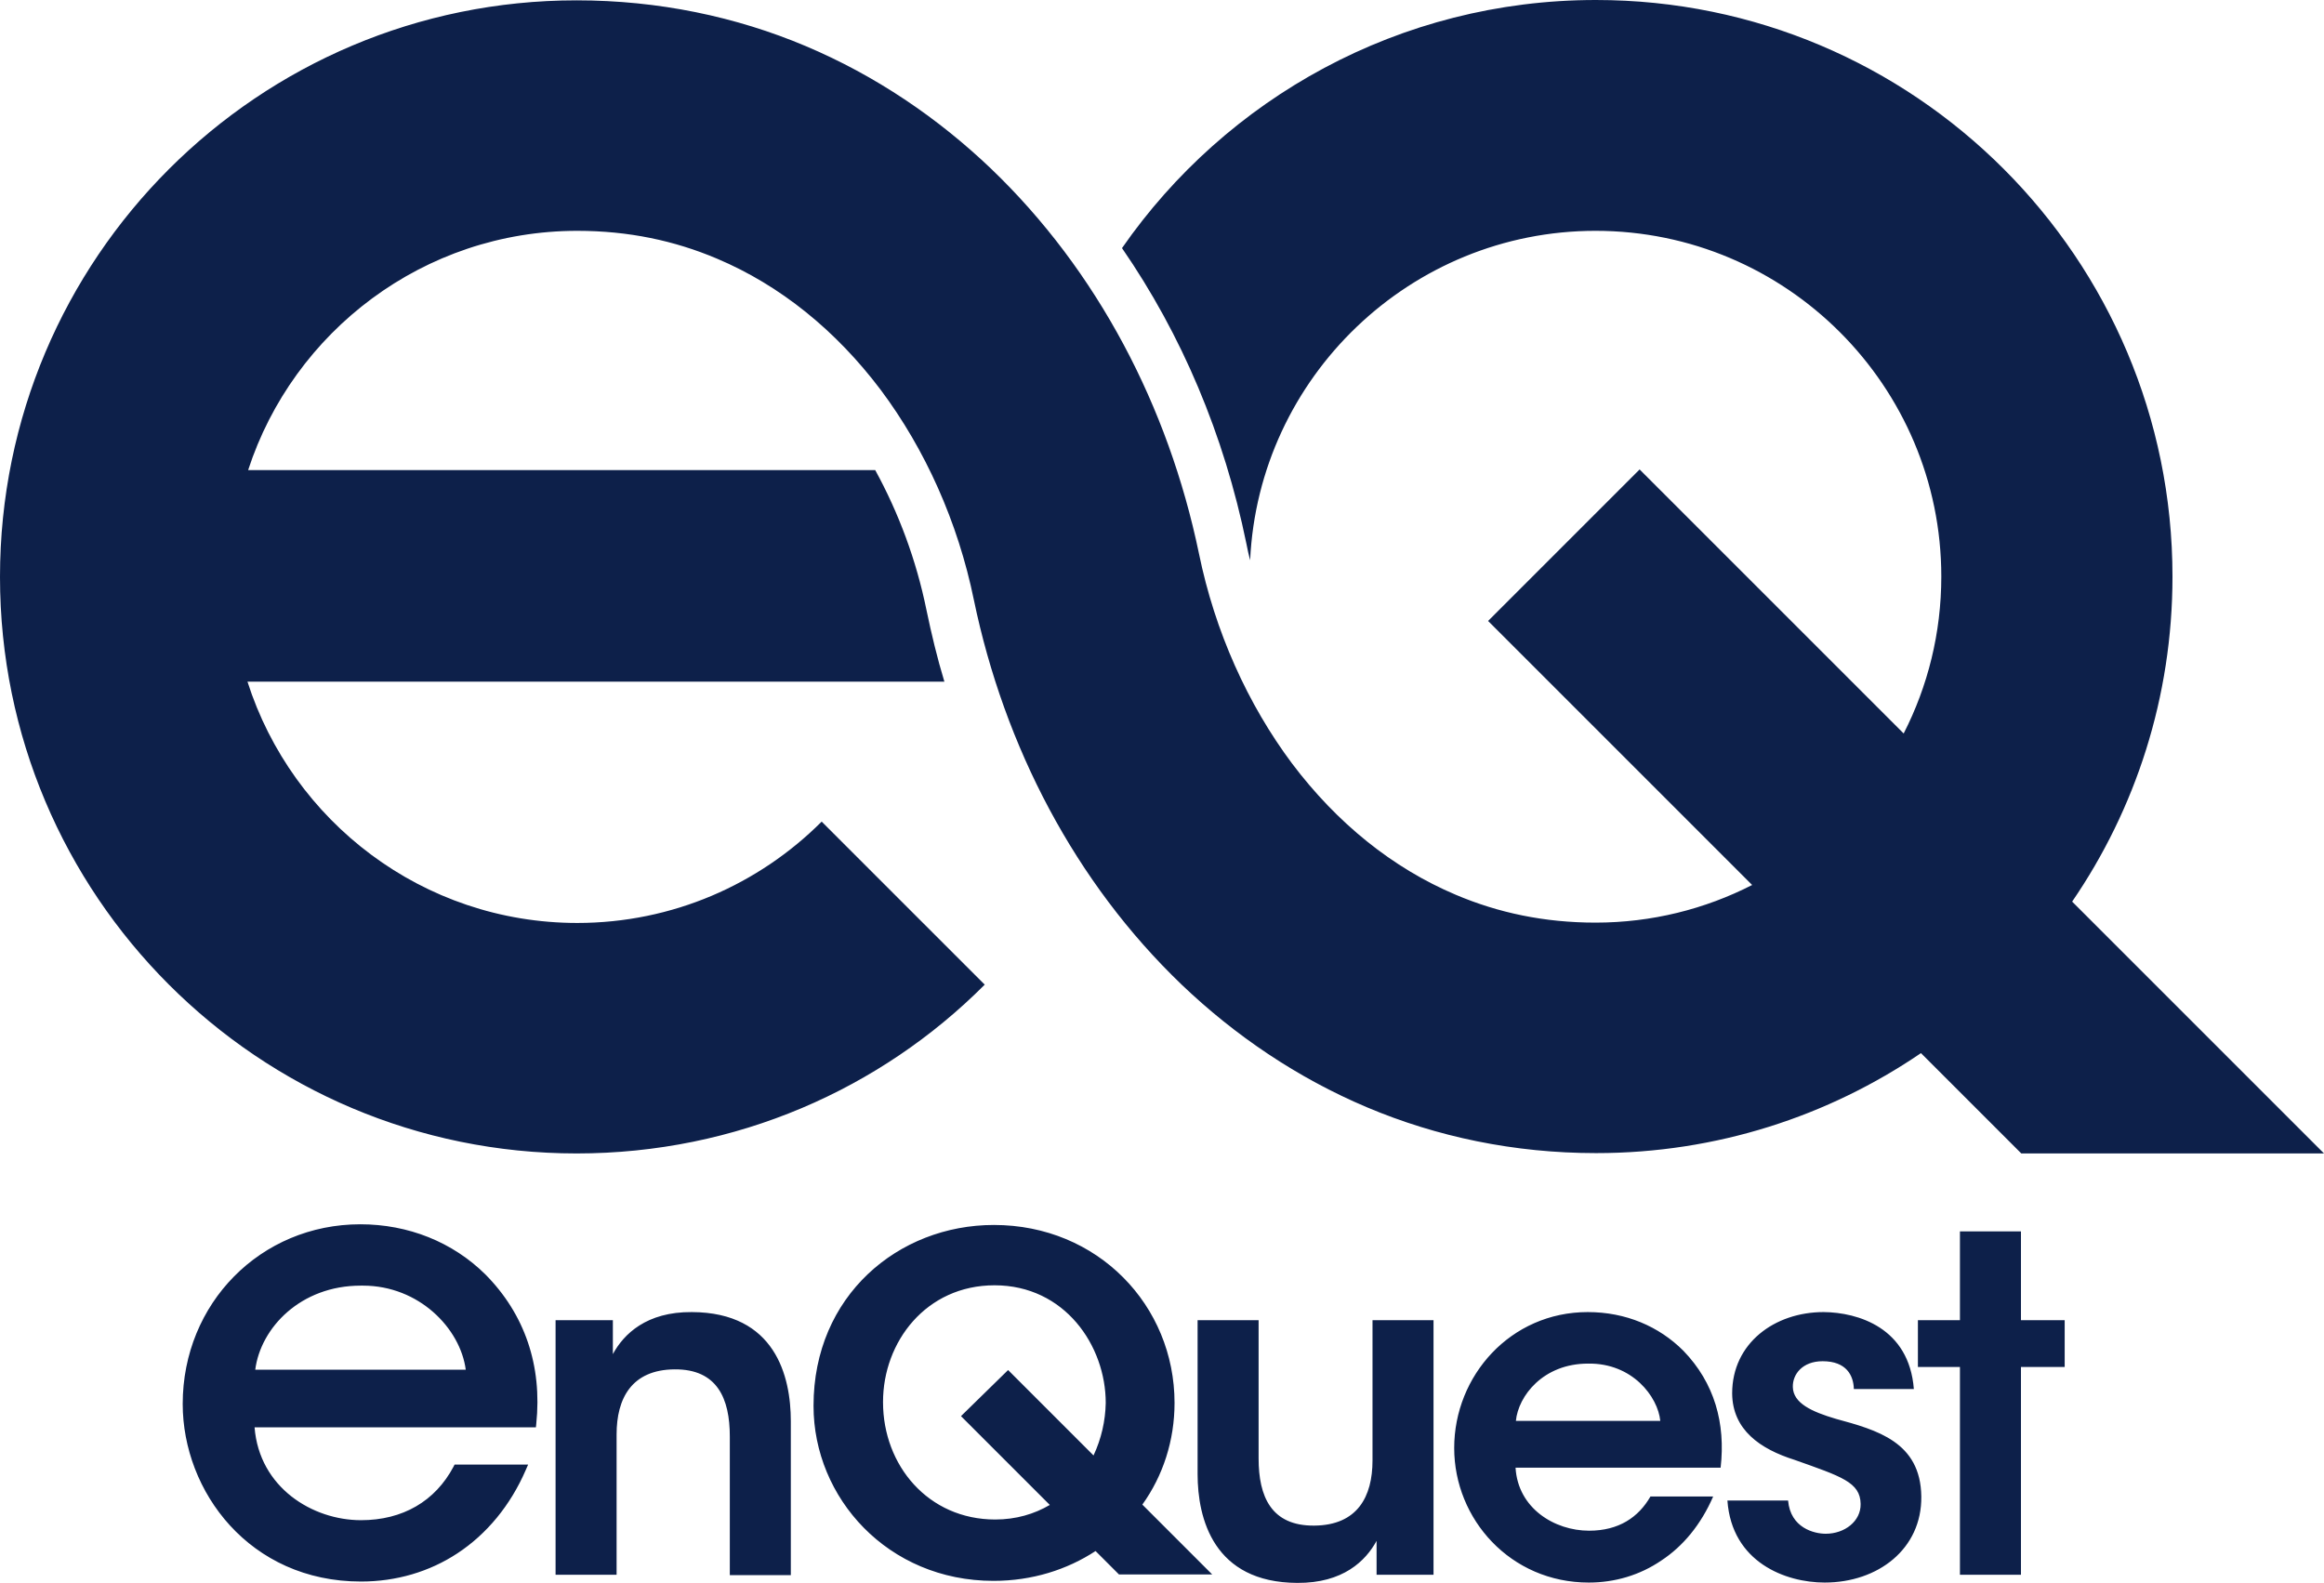 <?xml version="1.0" encoding="utf-8"?>
<!-- Generator: Adobe Illustrator 25.2.3, SVG Export Plug-In . SVG Version: 6.00 Build 0)  -->
<svg version="1.1" id="Layer_1" xmlns="http://www.w3.org/2000/svg" xmlns:xlink="http://www.w3.org/1999/xlink" x="0px" y="0px"
	 viewBox="0 0 685.6 467" style="enable-background:new 0 0 685.6 467;" xml:space="preserve">
<style type="text/css">
	.st0{fill:#0D204A;}
</style>
<g id="Background">
</g>
<g id="Layer_1_1_">
	<path class="st0" d="M541.6,418.6c-7.1-2.1-12.6-4.6-12.7-9.4c-0.1-3.7,2.8-7.6,8.8-7.6c7,0,9.1,4.2,9.2,8.2h17.7
		c-1.4-18.1-16.5-22.6-26.6-22.7c-14.5,0-27,9.2-27,24c0.1,10.8,8.3,16.4,18.4,19.6c13.8,4.9,19.4,6.6,19.5,13
		c0.1,5.1-4.7,8.8-10.3,8.8c-3.4,0-10.4-1.7-11.1-9.8h-17.9c1.3,18.2,17.1,24.2,28.7,24.2c15.7,0,28.7-9.9,28.5-25.4
		C566.6,425.4,553.7,421.9,541.6,418.6z M468.4,387.1c-22.8,0-39.4,18.8-39.4,40.1c0,21,16.6,39.7,39.7,39.7
		c7.7,0,15.1-2.2,21.4-6.5c6.4-4.2,11.7-10.6,15.3-18.9h-18.5c-3.5,6.1-9.3,10.1-18.1,10.1c-10.2,0-21-6.6-21.7-18.6h60.5
		c1.5-13.1-1.8-25-11-34.5C489.4,391.3,479.6,387.1,468.4,387.1z M447.2,419.2c0.7-7.3,8-16.9,21.3-16.9
		c13.1-0.2,20.6,9.8,21.3,16.9H447.2z M204.1,387.1c-13.4-0.1-20.1,6.5-23.3,12.4c0-3.6,0-6.8,0-10h-16.9v75.1h18v-41.4
		c0-10.6,4.4-19.1,17.1-19.2c12.6-0.1,16.3,8.6,16.3,19.8v40.9h18v-45.4C233.3,406,228.7,387.2,204.1,387.1z M290.5,290.5
		l-48.1-48.1c-18.5,18.5-44,29.9-72.1,29.9c-45.5,0-84.1-29.9-97.3-71.2h205.6c-2.1-6.9-3.8-14-5.3-21.2c-3-14.7-8.2-28.6-15.1-41.2
		h-185c13.3-40.9,51.8-70.6,97.1-70.6l0,0c15.1,0,28.7,2.9,41.2,8.2c18.7,7.9,35.1,21.2,48.3,38.7c13.1,17.5,22.8,39,27.5,62
		c9,43.3,29.9,83.4,61.3,113.5c15.7,15,34.1,27.5,54.7,36.2s43.4,13.5,67.5,13.5h0.1c35.5,0,68.5-10.9,95.8-29.5l29.6,29.6h89.3
		L611.3,266c18.7-27.3,29.6-60.3,29.6-95.9C640.9,76.2,564.8,0,470.8,0C412.9,0,361.7,29,331,73.2c17.6,25.5,30.1,55,36.7,87.2
		c0.3,1.7,0.7,3.3,1.1,4.9c2.5-54,47.3-97.2,101.9-97.2c56.3,0,102,45.8,102,102c0,16.7-4,32.4-11.1,46.3l-77.9-77.9L439,183.2
		l77.9,77.9c-13.9,7.1-29.6,11.1-46.2,11.1l0,0c-15.1,0-28.7-2.9-41.2-8.2c-18.7-7.9-35.1-21.2-48.3-38.7
		c-13.1-17.5-22.8-39-27.5-62c-9-43.3-29.9-83.4-61.3-113.5c-15.7-15-34.1-27.5-54.7-36.2S194.2,0.1,170.1,0.1l0,0
		C76.2,0.1,0,76.2,0,170.2c0,93.9,76.1,170.1,170.1,170.1C217.2,340.3,259.8,321.3,290.5,290.5z M106.3,361.2
		c-29.4,0-52.4,23.3-52.4,53c0,25.8,19.7,52.4,52.6,52.4c10.4,0,20.2-2.9,28.4-8.3c8.7-5.7,15.7-14.2,20.2-24.6l0.7-1.6h-21.7
		l-0.3,0.6c-5.4,10.2-15,15.8-27.3,15.8c-14.3,0-30-9.6-31.4-27.4h83l0.1-1c1.8-17.2-3.4-32.4-15-44.1
		C133.5,366.4,120.4,361.2,106.3,361.2z M75.3,404.1c1.6-12.4,13.4-24.8,31.1-24.8h0.7c16.5,0,28.7,12.6,30.3,24.8H75.3z
		 M596.2,363.3h-18v26.2h-12.4v13.8h12.4v61.3h18v-61.3h12.9v-13.8h-12.9V363.3z M404.9,430.9c0,10.6-4.4,19.1-17.2,19.2
		c-12.7,0.1-16.4-8.6-16.4-19.8v-40.8h-18v45.4c0,13.1,4.7,32,29.4,32.1c13.5,0.1,20.2-6.5,23.4-12.4c0,3.5,0,6.7,0,10h16.8v-75.1
		h-18L404.9,430.9L404.9,430.9z M346.5,413.9c0-28.7-22.6-52.5-53.3-52.5c-28.2,0-53.2,20.9-53.2,53.3v0.1
		c0,27.1,21.9,51.6,53.1,51.6c11.4,0,21.7-3.3,30.1-8.8l6.9,6.9h27.5L337,443.9C343.1,435.4,346.5,425,346.5,413.9z M322.6,429.4
		l-25.2-25.2l-13.9,13.6l26.2,26.2c-4.6,2.7-10,4.3-16.1,4.3c-19.8,0-33.1-16-33.1-34.6v-0.1c0-17.7,12.7-34.4,32.9-34.4
		c20.7,0,32.8,17.8,32.8,34.7C326.1,419.2,324.9,424.5,322.6,429.4z"/>
</g>
</svg>
